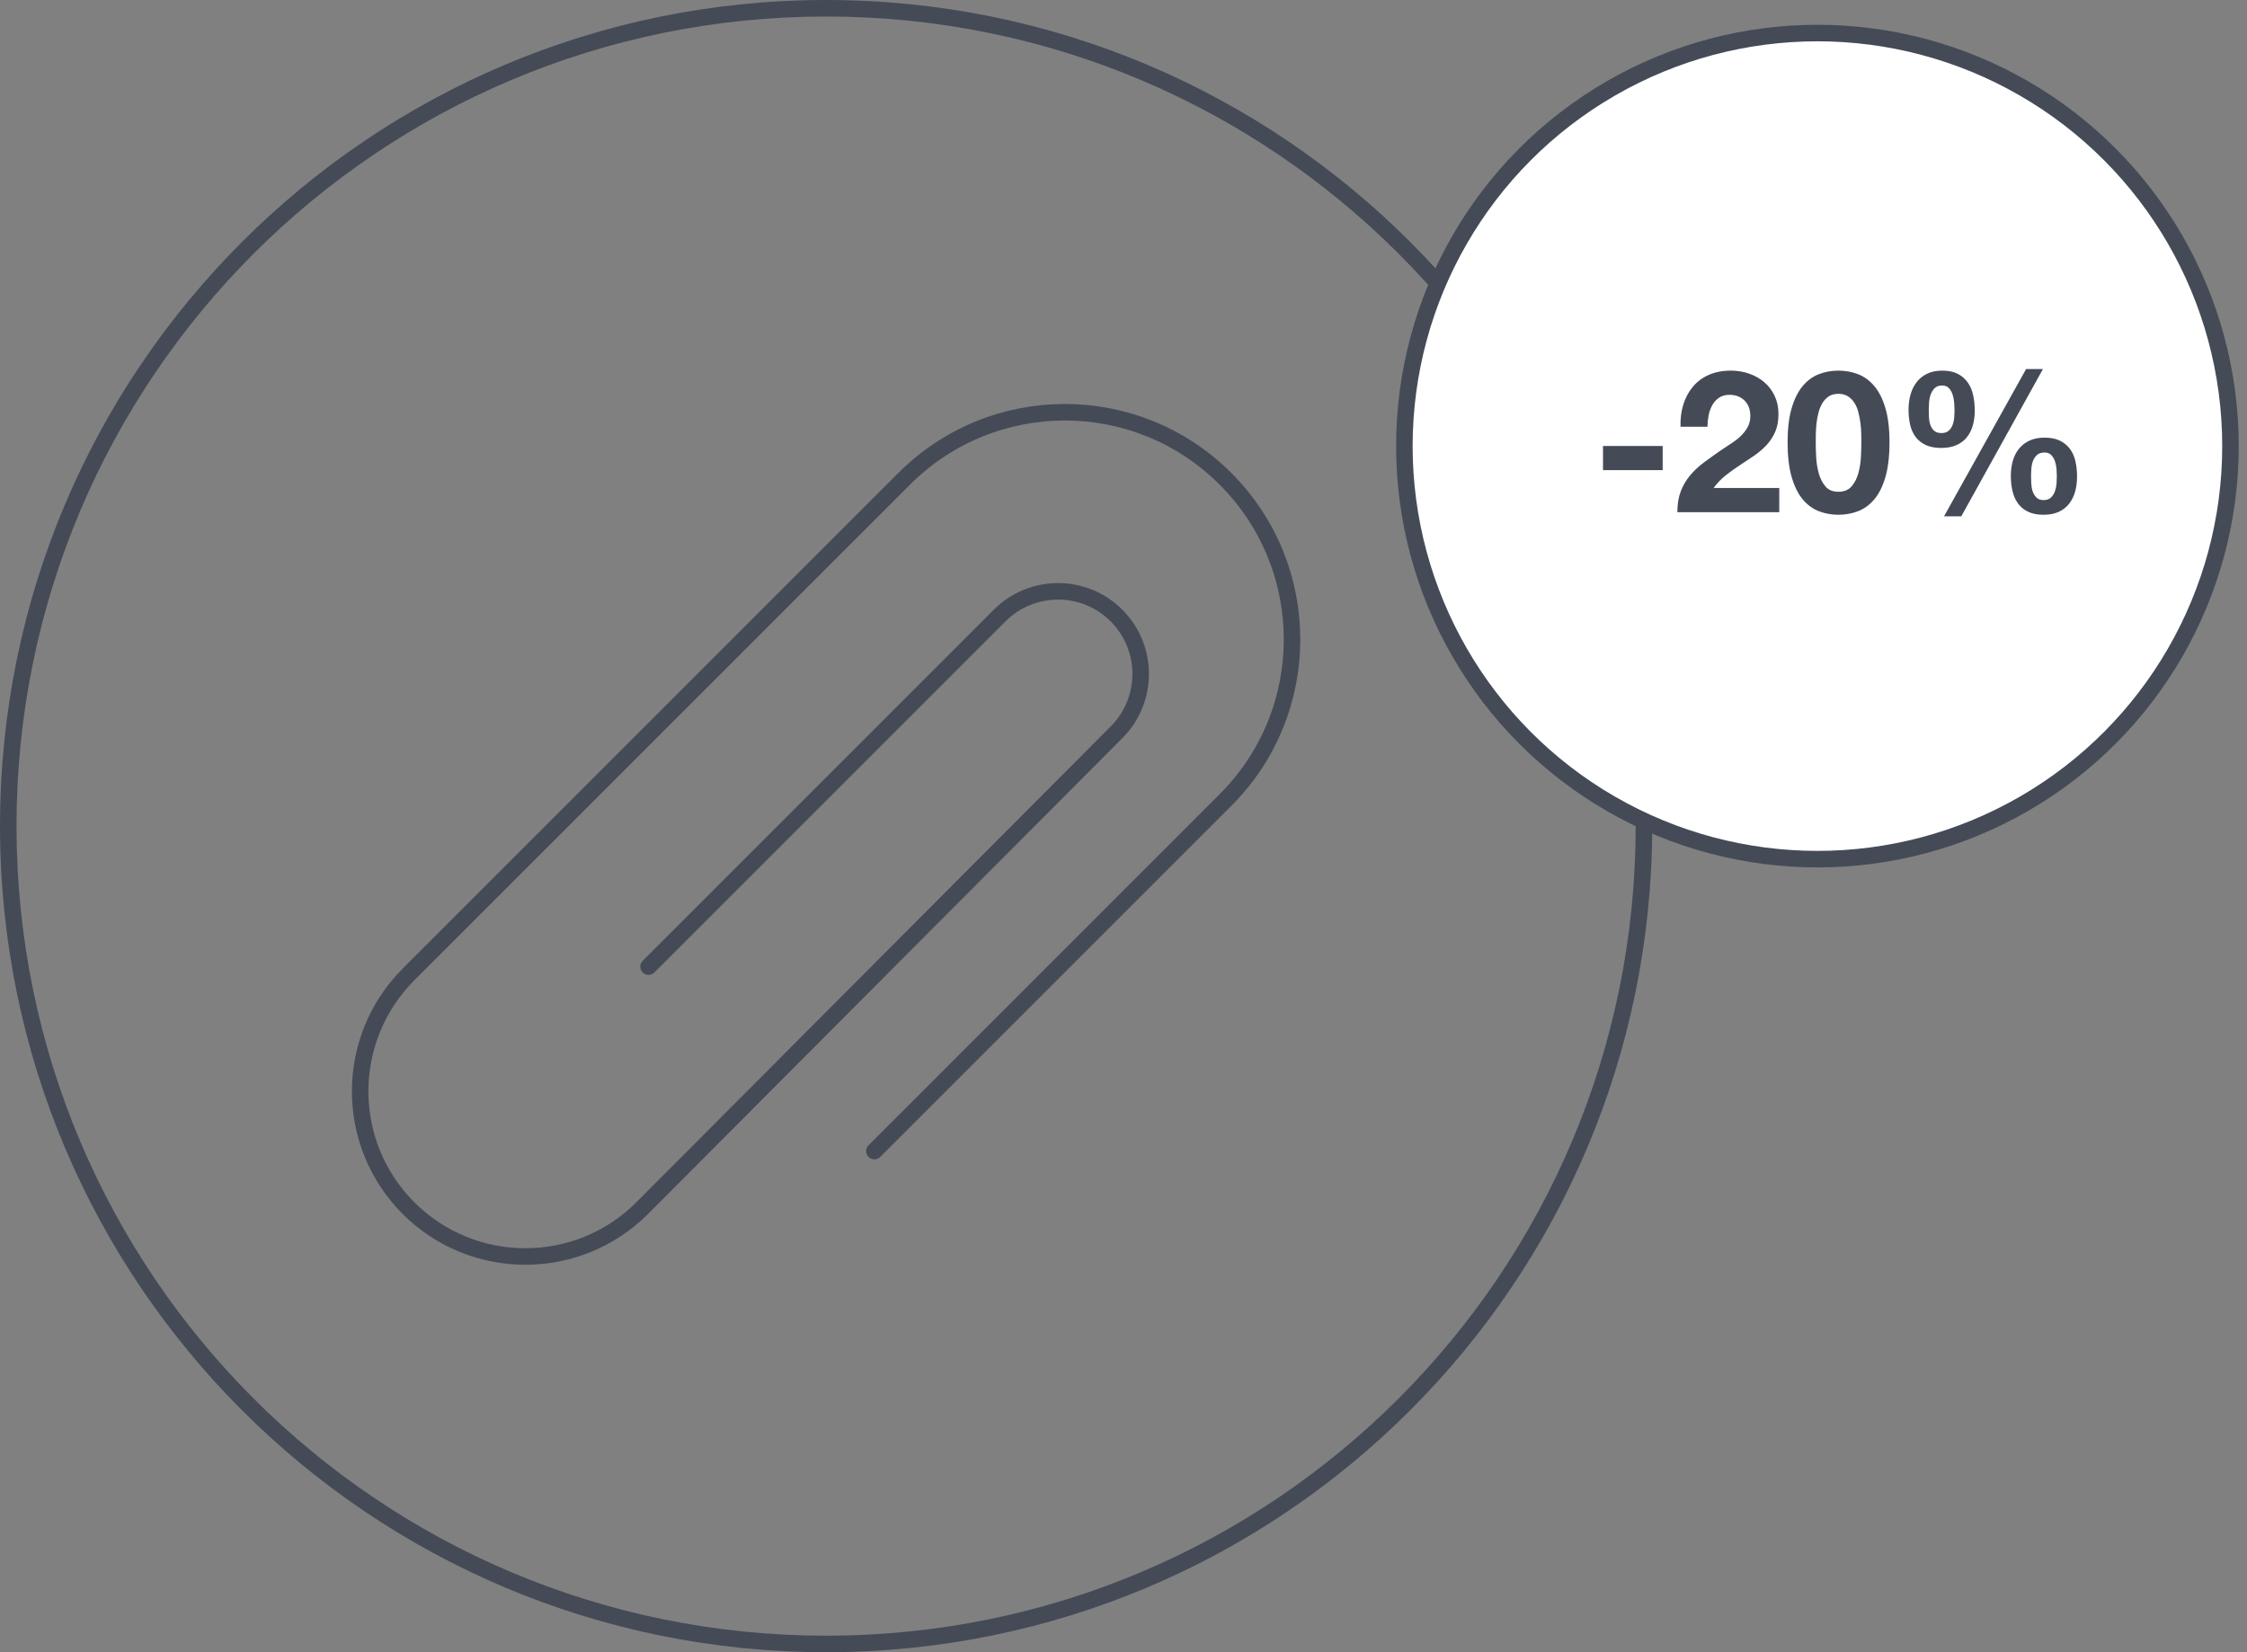 <?xml version="1.0" encoding="UTF-8"?>
<svg width="136px" height="100px" viewBox="0 0 136 100" version="1.1" xmlns="http://www.w3.org/2000/svg" xmlns:xlink="http://www.w3.org/1999/xlink">
    <rect x="0" y="0" width="136" height="100" fill="#808080" stroke="none"/>
    <!-- Generator: Sketch 52.5 (67469) - http://www.bohemiancoding.com/sketch -->
    <title>offer-charlot</title>
    <desc>Created with Sketch.</desc>
    <g id="Page-1" stroke="none" stroke-width="1" fill="none" fill-rule="evenodd">
        <g id="offer-charlot">
            <g id="Oval" fill="#444B57" fill-rule="nonzero">
                <path d="M50,99 L50,99 C77.062,99 99,77.062 99,50 C99,22.938 77.062,1 50,1 C22.938,1 1,22.938 1,50 C1,77.062 22.938,99 50,99 L50,99 Z M50,100 L50,100 C22.386,100 0,77.614 0,50 C0,22.386 22.386,0 50,0 C77.614,0 100,22.386 100,50 C100,77.614 77.614,100 50,100 L50,100 Z" id="Oval-1"></path>
            </g>
            <circle id="Oval-1-Copy" stroke="#444B57" fill="#FFFFFF" cx="110" cy="27" r="25"></circle>
            <path d="M97.022,26.992 L100.634,26.992 L100.634,28.456 L97.022,28.456 L97.022,26.992 Z M101.714,25.828 C101.698,25.348 101.754,24.902 101.882,24.49 C102.01,24.078 102.202,23.718 102.458,23.41 C102.714,23.102 103.036,22.862 103.424,22.69 C103.812,22.518 104.258,22.432 104.762,22.432 C105.146,22.432 105.512,22.492 105.86,22.612 C106.208,22.732 106.514,22.904 106.778,23.128 C107.042,23.352 107.252,23.628 107.408,23.956 C107.564,24.284 107.642,24.652 107.642,25.06 C107.642,25.484 107.574,25.848 107.438,26.152 C107.302,26.456 107.122,26.726 106.898,26.962 C106.674,27.198 106.42,27.412 106.136,27.604 C105.852,27.796 105.566,27.986 105.278,28.174 C104.99,28.362 104.71,28.564 104.438,28.78 C104.166,28.996 103.926,29.248 103.718,29.536 L107.69,29.536 L107.69,31 L101.522,31 C101.522,30.512 101.592,30.088 101.732,29.728 C101.872,29.368 102.062,29.046 102.302,28.762 C102.542,28.478 102.824,28.216 103.148,27.976 C103.472,27.736 103.814,27.492 104.174,27.244 C104.358,27.116 104.554,26.986 104.762,26.854 C104.97,26.722 105.16,26.576 105.332,26.416 C105.504,26.256 105.648,26.076 105.764,25.876 C105.88,25.676 105.938,25.448 105.938,25.192 C105.938,24.784 105.82,24.466 105.584,24.238 C105.348,24.01 105.046,23.896 104.678,23.896 C104.43,23.896 104.22,23.954 104.048,24.07 C103.876,24.186 103.738,24.338 103.634,24.526 C103.53,24.714 103.456,24.922 103.412,25.15 C103.368,25.378 103.346,25.604 103.346,25.828 L101.714,25.828 Z M109.898,26.764 C109.898,27.004 109.906,27.294 109.922,27.634 C109.938,27.974 109.988,28.302 110.072,28.618 C110.156,28.934 110.29,29.204 110.474,29.428 C110.658,29.652 110.922,29.764 111.266,29.764 C111.618,29.764 111.888,29.652 112.076,29.428 C112.264,29.204 112.4,28.934 112.484,28.618 C112.568,28.302 112.618,27.974 112.634,27.634 C112.65,27.294 112.658,27.004 112.658,26.764 C112.658,26.62 112.656,26.446 112.652,26.242 C112.648,26.038 112.632,25.828 112.604,25.612 C112.576,25.396 112.536,25.182 112.484,24.97 C112.432,24.758 112.354,24.568 112.25,24.4 C112.146,24.232 112.014,24.096 111.854,23.992 C111.694,23.888 111.498,23.836 111.266,23.836 C111.034,23.836 110.84,23.888 110.684,23.992 C110.528,24.096 110.4,24.232 110.3,24.4 C110.2,24.568 110.122,24.758 110.066,24.97 C110.01,25.182 109.97,25.396 109.946,25.612 C109.922,25.828 109.908,26.038 109.904,26.242 C109.9,26.446 109.898,26.62 109.898,26.764 Z M108.194,26.764 C108.194,25.948 108.276,25.262 108.44,24.706 C108.604,24.15 108.826,23.704 109.106,23.368 C109.386,23.032 109.712,22.792 110.084,22.648 C110.456,22.504 110.85,22.432 111.266,22.432 C111.69,22.432 112.088,22.504 112.46,22.648 C112.832,22.792 113.16,23.032 113.444,23.368 C113.728,23.704 113.952,24.15 114.116,24.706 C114.28,25.262 114.362,25.948 114.362,26.764 C114.362,27.604 114.28,28.306 114.116,28.87 C113.952,29.434 113.728,29.884 113.444,30.22 C113.16,30.556 112.832,30.796 112.46,30.94 C112.088,31.084 111.69,31.156 111.266,31.156 C110.85,31.156 110.456,31.084 110.084,30.94 C109.712,30.796 109.386,30.556 109.106,30.22 C108.826,29.884 108.604,29.434 108.44,28.87 C108.276,28.306 108.194,27.604 108.194,26.764 Z M122.93,28.816 C122.93,28.944 122.934,29.092 122.942,29.26 C122.95,29.428 122.978,29.586 123.026,29.734 C123.074,29.882 123.15,30.008 123.254,30.112 C123.358,30.216 123.506,30.268 123.698,30.268 C123.882,30.268 124.028,30.216 124.136,30.112 C124.244,30.008 124.324,29.882 124.376,29.734 C124.428,29.586 124.46,29.43 124.472,29.266 C124.484,29.102 124.49,28.956 124.49,28.828 C124.49,28.708 124.484,28.566 124.472,28.402 C124.46,28.238 124.43,28.082 124.382,27.934 C124.334,27.786 124.26,27.658 124.16,27.55 C124.06,27.442 123.922,27.388 123.746,27.388 C123.554,27.388 123.404,27.436 123.296,27.532 C123.188,27.628 123.106,27.748 123.05,27.892 C122.994,28.036 122.96,28.192 122.948,28.36 C122.936,28.528 122.93,28.68 122.93,28.816 Z M121.706,28.804 C121.706,28.476 121.746,28.172 121.826,27.892 C121.906,27.612 122.03,27.368 122.198,27.16 C122.366,26.952 122.578,26.788 122.834,26.668 C123.09,26.548 123.394,26.488 123.746,26.488 C124.122,26.488 124.434,26.55 124.682,26.674 C124.93,26.798 125.132,26.966 125.288,27.178 C125.444,27.39 125.554,27.64 125.618,27.928 C125.682,28.216 125.714,28.524 125.714,28.852 C125.714,29.18 125.674,29.484 125.594,29.764 C125.514,30.044 125.392,30.288 125.228,30.496 C125.064,30.704 124.854,30.866 124.598,30.982 C124.342,31.098 124.038,31.156 123.686,31.156 C123.318,31.156 123.008,31.096 122.756,30.976 C122.504,30.856 122.3,30.69 122.144,30.478 C121.988,30.266 121.876,30.016 121.808,29.728 C121.74,29.44 121.706,29.132 121.706,28.804 Z M122.63,22.336 L123.65,22.336 L118.706,31.252 L117.662,31.252 L122.63,22.336 Z M116.738,24.832 C116.738,24.96 116.742,25.104 116.75,25.264 C116.758,25.424 116.786,25.574 116.834,25.714 C116.882,25.854 116.958,25.972 117.062,26.068 C117.166,26.164 117.314,26.212 117.506,26.212 C117.69,26.212 117.836,26.164 117.944,26.068 C118.052,25.972 118.132,25.854 118.184,25.714 C118.236,25.574 118.268,25.426 118.28,25.27 C118.292,25.114 118.298,24.972 118.298,24.844 C118.298,24.724 118.292,24.578 118.28,24.406 C118.268,24.234 118.238,24.068 118.19,23.908 C118.142,23.748 118.068,23.612 117.968,23.5 C117.868,23.388 117.73,23.332 117.554,23.332 C117.362,23.332 117.212,23.384 117.104,23.488 C116.996,23.592 116.914,23.72 116.858,23.872 C116.802,24.024 116.768,24.188 116.756,24.364 C116.744,24.54 116.738,24.696 116.738,24.832 Z M115.514,24.808 C115.514,24.48 115.554,24.172 115.634,23.884 C115.714,23.596 115.838,23.344 116.006,23.128 C116.174,22.912 116.386,22.742 116.642,22.618 C116.898,22.494 117.202,22.432 117.554,22.432 C117.93,22.432 118.242,22.496 118.49,22.624 C118.738,22.752 118.94,22.926 119.096,23.146 C119.252,23.366 119.362,23.624 119.426,23.92 C119.49,24.216 119.522,24.528 119.522,24.856 C119.522,25.184 119.482,25.486 119.402,25.762 C119.322,26.038 119.2,26.276 119.036,26.476 C118.872,26.676 118.662,26.832 118.406,26.944 C118.15,27.056 117.846,27.112 117.494,27.112 C117.126,27.112 116.816,27.054 116.564,26.938 C116.312,26.822 116.108,26.662 115.952,26.458 C115.796,26.254 115.684,26.01 115.616,25.726 C115.548,25.442 115.514,25.136 115.514,24.808 Z" id="-20%" fill="#444B57"></path>
            <g id="Stroke-160" transform="translate(21, 24)" stroke="#444B57" stroke-linecap="round" stroke-linejoin="round">
                <path d="M18.253,34.505 L39.505,13.255 C41.456,11.303 44.623,11.303 46.575,13.255 C48.528,15.208 48.526,18.37 46.575,20.325 L17.87,49.12 C13.966,53.025 7.633,53.025 3.725,49.123 C-0.177,45.215 -0.177,38.885 3.725,34.978 L33.725,4.98 C39.098,-0.392 47.803,-0.392 53.173,4.98 C58.543,10.35 58.543,19.055 53.173,24.42 L31.923,45.67"></path>
            </g>
        </g>
    </g>
</svg>